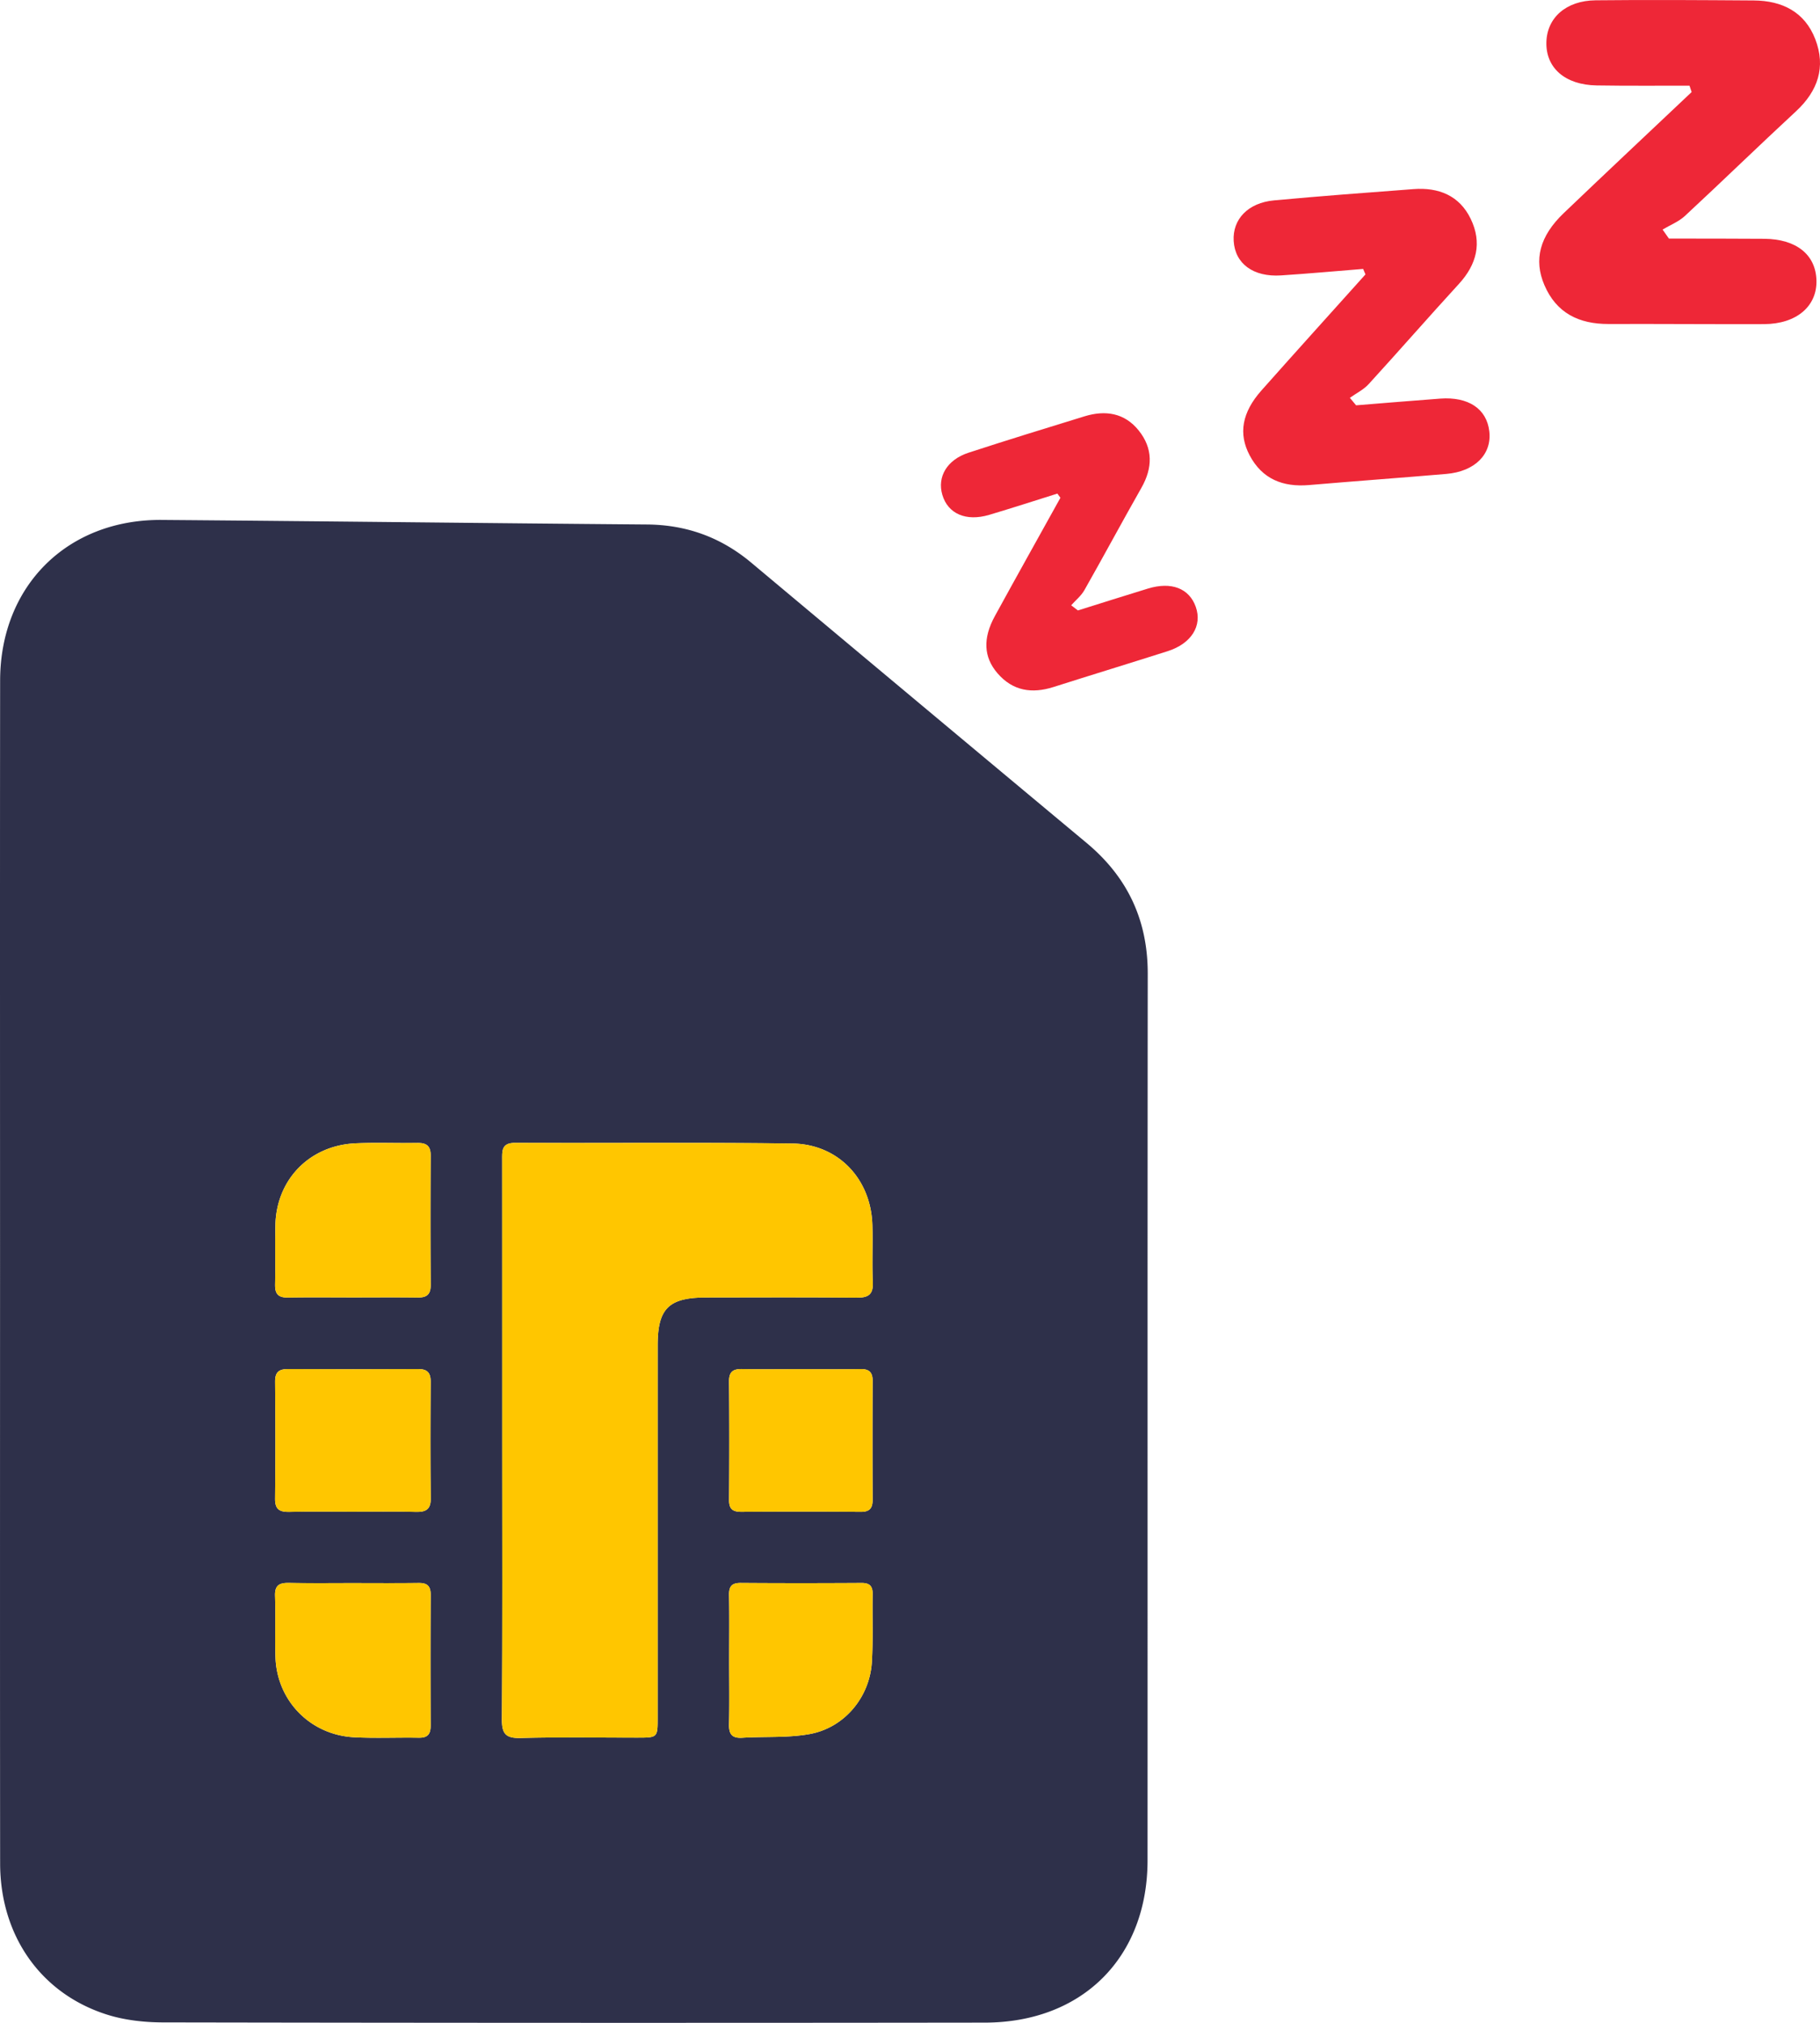 <svg width="144" height="160" viewBox="0 0 144 160" fill="none" xmlns="http://www.w3.org/2000/svg">
    <path fill-rule="evenodd" clip-rule="evenodd" d="M63.281 108.296c1.592 0 3.185.018 4.777-.008.682-.012.989.228.985.936a912.178 912.178 0 0 0 0 9.387c.002.665-.218.977-.944.972-3.145-.025-6.29-.023-9.436-.002-.68.005-.983-.213-.978-.929.022-3.128.026-6.257-.003-9.385-.008-.789.342-.994 1.056-.98 1.514.029 3.029.009 4.543.009m-5.588 23.086c0-1.738.022-3.477-.01-5.214-.014-.686.21-.968.929-.963 3.183.024 6.367.021 9.55.002.66-.004.893.262.881.896-.031 1.776.044 3.556-.058 5.328-.16 2.8-2.158 5.226-4.928 5.729-1.735.314-3.55.179-5.326.292-.844.053-1.07-.312-1.05-1.089.04-1.659.012-3.321.012-4.981m-29.796-11.808c-1.67 0-3.34-.027-5.007.011-.771.018-1.134-.2-1.125-1.038.032-3.088.028-6.178.002-9.266-.006-.774.328-.999 1.052-.994 3.416.019 6.832.02 10.247 0 .76-.004 1.017.304 1.011 1.04-.024 3.051-.034 6.102.006 9.152.012.891-.354 1.128-1.18 1.107-1.667-.042-3.337-.012-5.006-.012m.019-16.951c-1.71 0-3.419-.021-5.128.01-.751.013-1.04-.271-1.022-1.023.038-1.583-.017-3.169.025-4.752.096-3.59 2.72-6.262 6.345-6.427 1.628-.073 3.263-.002 4.894-.028.727-.011 1.053.246 1.047 1.012-.023 3.4-.025 6.8.002 10.201.006.765-.303 1.025-1.036 1.014-1.709-.024-3.418-.007-5.127-.007m-.03 22.593c1.747 0 3.494.016 5.24-.008.697-.01.956.26.952.958a883.08 883.08 0 0 0-.003 10.307c.003.674-.22.99-.939.976-1.707-.031-3.419.054-5.122-.037-3.463-.184-6.1-2.881-6.218-6.32-.056-1.619.02-3.243-.034-4.863-.03-.859.36-1.042 1.119-1.026 1.668.036 3.337.011 5.006.013m11.847-11.288c0-7.387.002-14.774-.004-22.162 0-.729-.064-1.375 1.03-1.37 7.31.03 14.62-.045 21.928.051 3.634.048 6.223 2.803 6.334 6.431.046 1.507-.037 3.02.035 4.524.047.991-.346 1.249-1.286 1.24-3.965-.04-7.932-.019-11.898-.016-2.96.003-3.837.867-3.838 3.78-.002 9.824 0 19.648-.001 29.472 0 1.562-.003 1.564-1.613 1.565-3.071.001-6.145-.055-9.214.028-1.194.032-1.507-.327-1.499-1.497.052-7.349.026-14.697.026-22.046M.004 100.612c0 15.594-.01 31.189.006 46.782.007 5.697 3.202 10.28 8.434 11.948 1.415.451 2.977.622 4.472.624 21.668.039 43.335.045 65.003.017 7.739-.01 12.874-5.172 12.876-12.844.008-23.372-.01-46.744.015-70.116.005-4.234-1.59-7.642-4.838-10.349-8.854-7.379-17.696-14.771-26.534-22.17-2.39-1.999-5.112-2.993-8.243-3.018-12.797-.103-25.593-.262-38.39-.361C5.325 41.067.018 46.345.01 53.83-.008 69.424.004 85.018.004 100.612" fill="#2E304A"/>
    <path fill-rule="evenodd" clip-rule="evenodd" d="M39.734 113.928c0 7.349.026 14.698-.026 22.046-.008 1.17.306 1.53 1.5 1.497 3.068-.083 6.142-.027 9.213-.028 1.61 0 1.612-.002 1.613-1.565v-29.472c.002-2.912.88-3.777 3.84-3.779 3.965-.004 7.931-.024 11.897.015.94.009 1.333-.248 1.286-1.24-.072-1.505.011-3.017-.035-4.524-.11-3.628-2.7-6.383-6.334-6.43-7.308-.096-14.619-.02-21.928-.052-1.094-.005-1.03.641-1.03 1.37.007 7.388.004 14.775.004 22.162M27.887 125.215c-1.67-.001-3.339.023-5.006-.012-.76-.016-1.149.168-1.12 1.026.055 1.62-.022 3.244.034 4.863.12 3.439 2.756 6.136 6.219 6.32 1.703.091 3.415.006 5.122.038.719.013.942-.303.938-.977-.017-3.436-.02-6.872.003-10.307.005-.698-.254-.968-.951-.958-1.747.024-3.493.008-5.24.007M27.916 102.623c1.709 0 3.418-.017 5.127.008.733.01 1.042-.25 1.036-1.015-.027-3.4-.026-6.8-.002-10.2.006-.767-.32-1.024-1.047-1.013-1.631.026-3.265-.045-4.894.029-3.625.164-6.248 2.836-6.345 6.427-.042 1.583.013 3.169-.025 4.752-.017.751.27 1.035 1.023 1.022 1.708-.031 3.418-.01 5.127-.01M27.897 119.573c1.669 0 3.339-.029 5.007.013.825.021 1.191-.217 1.18-1.108-.04-3.05-.03-6.101-.007-9.151.006-.736-.251-1.044-1.01-1.04-3.416.02-6.832.019-10.248-.001-.723-.004-1.058.221-1.052.995.026 3.088.03 6.177-.002 9.266-.009.838.354 1.055 1.125 1.038 1.668-.038 3.337-.012 5.007-.012" fill="#FFC600"/>
    <path fill-rule="evenodd" clip-rule="evenodd" d="M57.693 131.382c0 1.66.028 3.321-.012 4.981-.019.777.206 1.142 1.05 1.089 1.776-.112 3.59.022 5.326-.293 2.77-.502 4.77-2.928 4.929-5.729.1-1.771.026-3.551.058-5.327.01-.634-.222-.9-.882-.896-3.183.019-6.367.022-9.55-.002-.72-.005-.942.277-.93.963.033 1.737.011 3.476.011 5.214M63.281 108.296c-1.514-.001-3.03.02-4.543-.009-.715-.014-1.064.191-1.056.98.029 3.128.024 6.257.002 9.386-.004.715.299.932.98.928 3.145-.02 6.29-.023 9.435.002.726.005.946-.307.944-.972a915.02 915.02 0 0 1 0-9.387c.003-.708-.303-.948-.986-.936-1.592.026-3.184.008-4.776.008" fill="#FFC600"/>
    <path fill-rule="evenodd" clip-rule="evenodd" d="M83.66 39.042c-1.797.563-3.589 1.146-5.395 1.682-1.837.544-3.268-.088-3.707-1.586-.418-1.43.37-2.774 2.08-3.332 3.046-.995 6.112-1.936 9.176-2.878 1.648-.506 3.169-.267 4.282 1.122 1.14 1.42 1.112 2.956.212 4.538-1.526 2.683-2.985 5.405-4.509 8.09-.256.451-.693.801-1.046 1.198l.533.408c1.845-.577 3.686-1.163 5.534-1.728 1.858-.568 3.267-.024 3.789 1.439.534 1.5-.342 2.913-2.227 3.513-3.003.957-6.018 1.875-9.021 2.831-1.714.546-3.226.318-4.437-1.085-1.1-1.275-1.175-2.76-.208-4.526 1.713-3.127 3.456-6.238 5.186-9.356l-.241-.33M107.852 21.272c-2.163.173-4.325.371-6.49.512-2.202.144-3.646-.93-3.752-2.724-.101-1.711 1.13-3.02 3.192-3.21 3.677-.341 7.36-.616 11.042-.892 1.98-.149 3.626.507 4.518 2.35.913 1.885.486 3.6-.931 5.147-2.405 2.624-4.744 5.307-7.146 7.933-.404.44-.984.722-1.483 1.078l.494.593c2.218-.177 4.436-.365 6.656-.53 2.232-.163 3.674.806 3.882 2.581.214 1.82-1.134 3.183-3.405 3.377-3.617.309-7.238.57-10.855.879-2.065.175-3.703-.466-4.7-2.349-.907-1.711-.608-3.398.932-5.133 2.729-3.074 5.486-6.121 8.232-9.18l-.186-.432zM133.675 6.777c-2.451-.004-4.903.02-7.354-.02-2.492-.042-4.017-1.385-3.97-3.413.045-1.936 1.552-3.295 3.892-3.32 4.171-.046 8.343-.016 12.515.012 2.243.015 4.035.905 4.868 3.061.852 2.207.211 4.1-1.528 5.71-2.952 2.732-5.835 5.537-8.784 8.272-.495.46-1.175.724-1.769 1.078l.5.714c2.514.004 5.029-.004 7.543.017 2.529.02 4.061 1.244 4.13 3.262.071 2.069-1.573 3.479-4.148 3.488-4.1.014-8.202-.024-12.302-.01-2.341.007-4.126-.865-5.074-3.077-.861-2.01-.367-3.881 1.529-5.693 3.357-3.21 6.746-6.387 10.121-9.577l-.169-.504" fill="#EE2737"/>
</svg>
